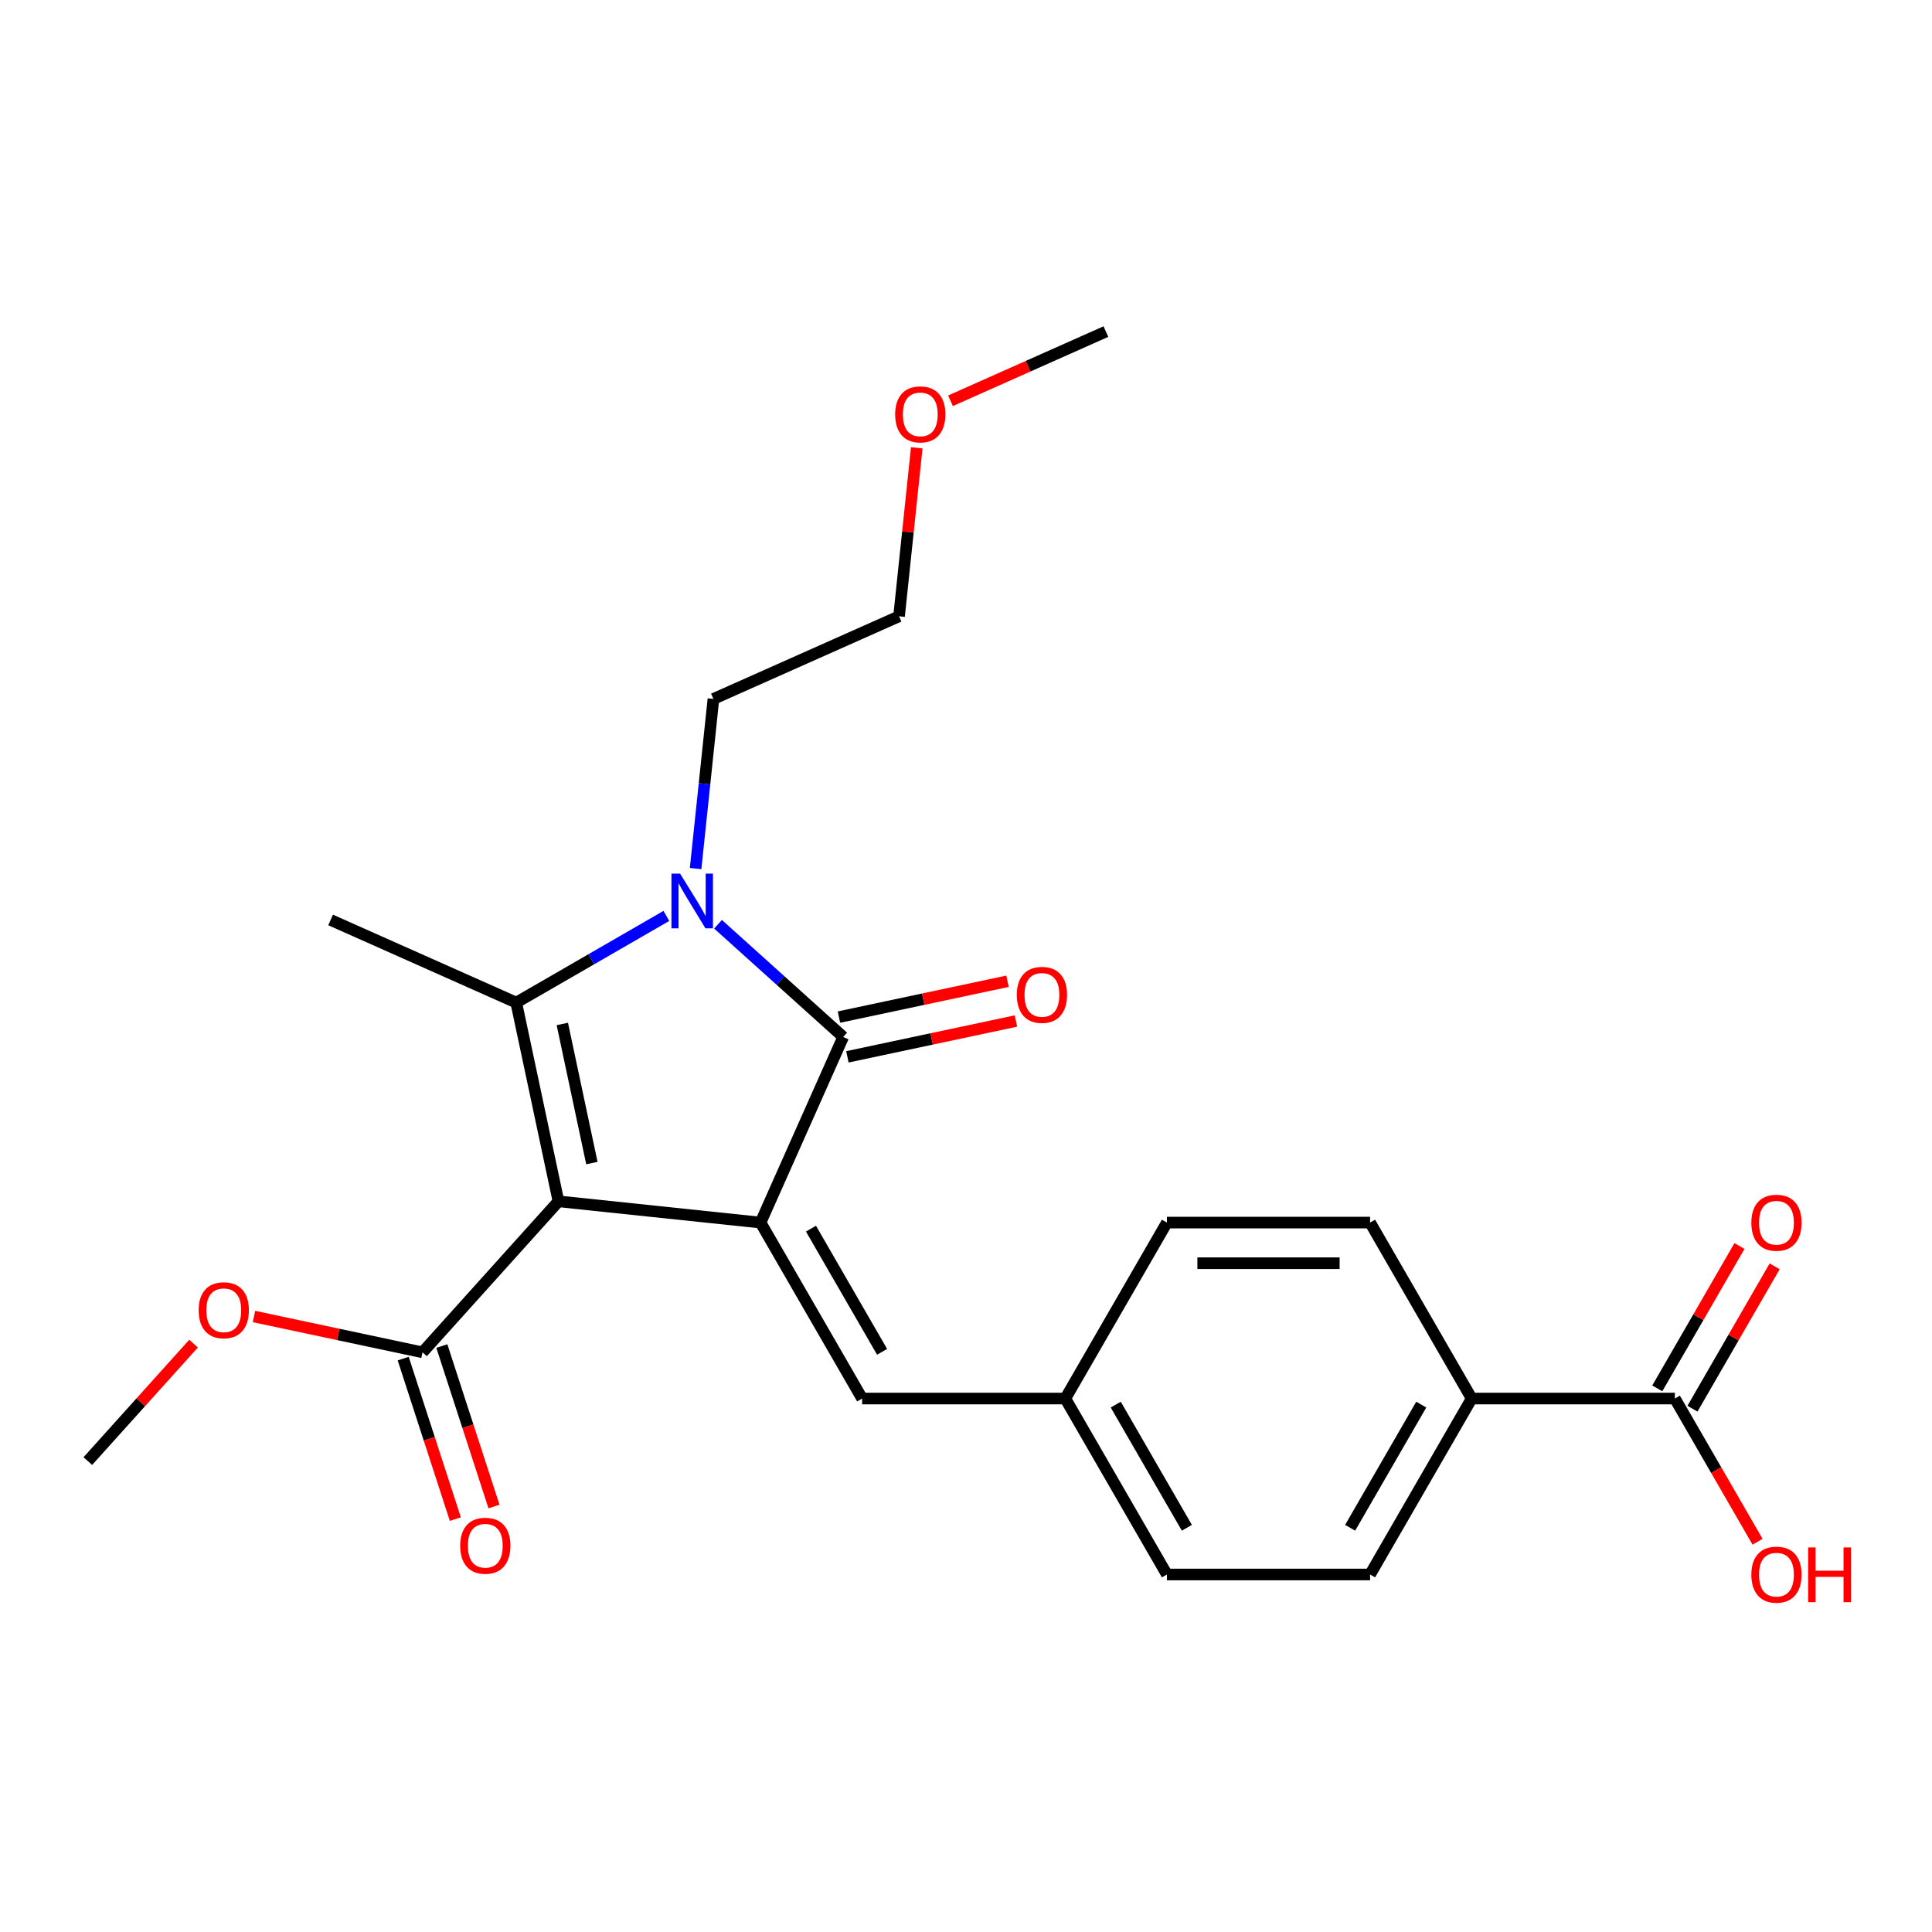 <?xml version='1.0' encoding='iso-8859-1'?>
<svg version='1.1' baseProfile='full'
              xmlns='http://www.w3.org/2000/svg'
                      xmlns:rdkit='http://www.rdkit.org/xml'
                      xmlns:xlink='http://www.w3.org/1999/xlink'
                  xml:space='preserve'
width='1000px' height='1000px' viewBox='0 0 1000 1000'>
<!-- END OF HEADER -->
<rect style='opacity:1.0;fill:#FFFFFF;stroke:none' width='1000' height='1000' x='0' y='0'> </rect>
<path class='bond-0' d='M 289.065,621.81 L 393.656,632.803' style='fill:none;fill-rule:evenodd;stroke:#000000;stroke-width:6px;stroke-linecap:butt;stroke-linejoin:miter;stroke-opacity:1' />
<path class='bond-1' d='M 289.065,621.81 L 267.2,518.941' style='fill:none;fill-rule:evenodd;stroke:#000000;stroke-width:6px;stroke-linecap:butt;stroke-linejoin:miter;stroke-opacity:1' />
<path class='bond-1' d='M 306.359,602.007 L 291.053,529.998' style='fill:none;fill-rule:evenodd;stroke:#000000;stroke-width:6px;stroke-linecap:butt;stroke-linejoin:miter;stroke-opacity:1' />
<path class='bond-4' d='M 289.065,621.81 L 218.694,699.965' style='fill:none;fill-rule:evenodd;stroke:#000000;stroke-width:6px;stroke-linecap:butt;stroke-linejoin:miter;stroke-opacity:1' />
<path class='bond-3' d='M 393.656,632.803 L 436.432,536.728' style='fill:none;fill-rule:evenodd;stroke:#000000;stroke-width:6px;stroke-linecap:butt;stroke-linejoin:miter;stroke-opacity:1' />
<path class='bond-5' d='M 393.656,632.803 L 446.24,723.881' style='fill:none;fill-rule:evenodd;stroke:#000000;stroke-width:6px;stroke-linecap:butt;stroke-linejoin:miter;stroke-opacity:1' />
<path class='bond-5' d='M 419.759,635.948 L 456.568,699.702' style='fill:none;fill-rule:evenodd;stroke:#000000;stroke-width:6px;stroke-linecap:butt;stroke-linejoin:miter;stroke-opacity:1' />
<path class='bond-2' d='M 267.2,518.941 L 306.054,496.509' style='fill:none;fill-rule:evenodd;stroke:#000000;stroke-width:6px;stroke-linecap:butt;stroke-linejoin:miter;stroke-opacity:1' />
<path class='bond-2' d='M 306.054,496.509 L 344.908,474.076' style='fill:none;fill-rule:evenodd;stroke:#0000FF;stroke-width:6px;stroke-linecap:butt;stroke-linejoin:miter;stroke-opacity:1' />
<path class='bond-15' d='M 267.2,518.941 L 171.124,476.166' style='fill:none;fill-rule:evenodd;stroke:#000000;stroke-width:6px;stroke-linecap:butt;stroke-linejoin:miter;stroke-opacity:1' />
<path class='bond-14' d='M 360.042,449.568 L 364.656,405.667' style='fill:none;fill-rule:evenodd;stroke:#0000FF;stroke-width:6px;stroke-linecap:butt;stroke-linejoin:miter;stroke-opacity:1' />
<path class='bond-14' d='M 364.656,405.667 L 369.27,361.766' style='fill:none;fill-rule:evenodd;stroke:#000000;stroke-width:6px;stroke-linecap:butt;stroke-linejoin:miter;stroke-opacity:1' />
<path class='bond-24' d='M 371.646,478.395 L 404.039,507.562' style='fill:none;fill-rule:evenodd;stroke:#0000FF;stroke-width:6px;stroke-linecap:butt;stroke-linejoin:miter;stroke-opacity:1' />
<path class='bond-24' d='M 404.039,507.562 L 436.432,536.728' style='fill:none;fill-rule:evenodd;stroke:#000000;stroke-width:6px;stroke-linecap:butt;stroke-linejoin:miter;stroke-opacity:1' />
<path class='bond-7' d='M 438.618,547.015 L 482.238,537.743' style='fill:none;fill-rule:evenodd;stroke:#000000;stroke-width:6px;stroke-linecap:butt;stroke-linejoin:miter;stroke-opacity:1' />
<path class='bond-7' d='M 482.238,537.743 L 525.858,528.472' style='fill:none;fill-rule:evenodd;stroke:#FF0000;stroke-width:6px;stroke-linecap:butt;stroke-linejoin:miter;stroke-opacity:1' />
<path class='bond-7' d='M 434.245,526.441 L 477.865,517.169' style='fill:none;fill-rule:evenodd;stroke:#000000;stroke-width:6px;stroke-linecap:butt;stroke-linejoin:miter;stroke-opacity:1' />
<path class='bond-7' d='M 477.865,517.169 L 521.485,507.898' style='fill:none;fill-rule:evenodd;stroke:#FF0000;stroke-width:6px;stroke-linecap:butt;stroke-linejoin:miter;stroke-opacity:1' />
<path class='bond-9' d='M 208.692,703.215 L 222.188,744.75' style='fill:none;fill-rule:evenodd;stroke:#000000;stroke-width:6px;stroke-linecap:butt;stroke-linejoin:miter;stroke-opacity:1' />
<path class='bond-9' d='M 222.188,744.75 L 235.684,786.286' style='fill:none;fill-rule:evenodd;stroke:#FF0000;stroke-width:6px;stroke-linecap:butt;stroke-linejoin:miter;stroke-opacity:1' />
<path class='bond-9' d='M 228.696,696.715 L 242.192,738.25' style='fill:none;fill-rule:evenodd;stroke:#000000;stroke-width:6px;stroke-linecap:butt;stroke-linejoin:miter;stroke-opacity:1' />
<path class='bond-9' d='M 242.192,738.25 L 255.688,779.786' style='fill:none;fill-rule:evenodd;stroke:#FF0000;stroke-width:6px;stroke-linecap:butt;stroke-linejoin:miter;stroke-opacity:1' />
<path class='bond-17' d='M 218.694,699.965 L 175.074,690.693' style='fill:none;fill-rule:evenodd;stroke:#000000;stroke-width:6px;stroke-linecap:butt;stroke-linejoin:miter;stroke-opacity:1' />
<path class='bond-17' d='M 175.074,690.693 L 131.454,681.421' style='fill:none;fill-rule:evenodd;stroke:#FF0000;stroke-width:6px;stroke-linecap:butt;stroke-linejoin:miter;stroke-opacity:1' />
<path class='bond-11' d='M 446.24,723.881 L 551.407,723.881' style='fill:none;fill-rule:evenodd;stroke:#000000;stroke-width:6px;stroke-linecap:butt;stroke-linejoin:miter;stroke-opacity:1' />
<path class='bond-6' d='M 866.909,723.881 L 761.742,723.881' style='fill:none;fill-rule:evenodd;stroke:#000000;stroke-width:6px;stroke-linecap:butt;stroke-linejoin:miter;stroke-opacity:1' />
<path class='bond-10' d='M 876.017,729.139 L 897.289,692.295' style='fill:none;fill-rule:evenodd;stroke:#000000;stroke-width:6px;stroke-linecap:butt;stroke-linejoin:miter;stroke-opacity:1' />
<path class='bond-10' d='M 897.289,692.295 L 918.561,655.451' style='fill:none;fill-rule:evenodd;stroke:#FF0000;stroke-width:6px;stroke-linecap:butt;stroke-linejoin:miter;stroke-opacity:1' />
<path class='bond-10' d='M 857.801,718.622 L 879.073,681.778' style='fill:none;fill-rule:evenodd;stroke:#000000;stroke-width:6px;stroke-linecap:butt;stroke-linejoin:miter;stroke-opacity:1' />
<path class='bond-10' d='M 879.073,681.778 L 900.345,644.934' style='fill:none;fill-rule:evenodd;stroke:#FF0000;stroke-width:6px;stroke-linecap:butt;stroke-linejoin:miter;stroke-opacity:1' />
<path class='bond-16' d='M 866.909,723.881 L 888.308,760.945' style='fill:none;fill-rule:evenodd;stroke:#000000;stroke-width:6px;stroke-linecap:butt;stroke-linejoin:miter;stroke-opacity:1' />
<path class='bond-16' d='M 888.308,760.945 L 909.707,798.009' style='fill:none;fill-rule:evenodd;stroke:#FF0000;stroke-width:6px;stroke-linecap:butt;stroke-linejoin:miter;stroke-opacity:1' />
<path class='bond-8' d='M 761.742,723.881 L 709.158,814.958' style='fill:none;fill-rule:evenodd;stroke:#000000;stroke-width:6px;stroke-linecap:butt;stroke-linejoin:miter;stroke-opacity:1' />
<path class='bond-8' d='M 735.639,727.026 L 698.83,790.78' style='fill:none;fill-rule:evenodd;stroke:#000000;stroke-width:6px;stroke-linecap:butt;stroke-linejoin:miter;stroke-opacity:1' />
<path class='bond-25' d='M 761.742,723.881 L 709.158,632.803' style='fill:none;fill-rule:evenodd;stroke:#000000;stroke-width:6px;stroke-linecap:butt;stroke-linejoin:miter;stroke-opacity:1' />
<path class='bond-18' d='M 551.407,723.881 L 603.991,632.803' style='fill:none;fill-rule:evenodd;stroke:#000000;stroke-width:6px;stroke-linecap:butt;stroke-linejoin:miter;stroke-opacity:1' />
<path class='bond-19' d='M 551.407,723.881 L 603.991,814.958' style='fill:none;fill-rule:evenodd;stroke:#000000;stroke-width:6px;stroke-linecap:butt;stroke-linejoin:miter;stroke-opacity:1' />
<path class='bond-19' d='M 577.51,727.026 L 614.319,790.78' style='fill:none;fill-rule:evenodd;stroke:#000000;stroke-width:6px;stroke-linecap:butt;stroke-linejoin:miter;stroke-opacity:1' />
<path class='bond-12' d='M 709.158,632.803 L 603.991,632.803' style='fill:none;fill-rule:evenodd;stroke:#000000;stroke-width:6px;stroke-linecap:butt;stroke-linejoin:miter;stroke-opacity:1' />
<path class='bond-12' d='M 693.383,653.837 L 619.766,653.837' style='fill:none;fill-rule:evenodd;stroke:#000000;stroke-width:6px;stroke-linecap:butt;stroke-linejoin:miter;stroke-opacity:1' />
<path class='bond-13' d='M 709.158,814.958 L 603.991,814.958' style='fill:none;fill-rule:evenodd;stroke:#000000;stroke-width:6px;stroke-linecap:butt;stroke-linejoin:miter;stroke-opacity:1' />
<path class='bond-21' d='M 369.27,361.766 L 465.345,318.991' style='fill:none;fill-rule:evenodd;stroke:#000000;stroke-width:6px;stroke-linecap:butt;stroke-linejoin:miter;stroke-opacity:1' />
<path class='bond-22' d='M 100.196,695.457 L 72.825,725.856' style='fill:none;fill-rule:evenodd;stroke:#FF0000;stroke-width:6px;stroke-linecap:butt;stroke-linejoin:miter;stroke-opacity:1' />
<path class='bond-22' d='M 72.825,725.856 L 45.455,756.254' style='fill:none;fill-rule:evenodd;stroke:#000000;stroke-width:6px;stroke-linecap:butt;stroke-linejoin:miter;stroke-opacity:1' />
<path class='bond-20' d='M 474.511,231.789 L 469.928,275.39' style='fill:none;fill-rule:evenodd;stroke:#FF0000;stroke-width:6px;stroke-linecap:butt;stroke-linejoin:miter;stroke-opacity:1' />
<path class='bond-20' d='M 469.928,275.39 L 465.345,318.991' style='fill:none;fill-rule:evenodd;stroke:#000000;stroke-width:6px;stroke-linecap:butt;stroke-linejoin:miter;stroke-opacity:1' />
<path class='bond-23' d='M 491.967,207.441 L 532.19,189.533' style='fill:none;fill-rule:evenodd;stroke:#FF0000;stroke-width:6px;stroke-linecap:butt;stroke-linejoin:miter;stroke-opacity:1' />
<path class='bond-23' d='M 532.19,189.533 L 572.413,171.624' style='fill:none;fill-rule:evenodd;stroke:#000000;stroke-width:6px;stroke-linecap:butt;stroke-linejoin:miter;stroke-opacity:1' />
<path  class='atom-3' d='M 352.017 452.197
L 361.297 467.197
Q 362.217 468.677, 363.697 471.357
Q 365.177 474.037, 365.257 474.197
L 365.257 452.197
L 369.017 452.197
L 369.017 480.517
L 365.137 480.517
L 355.177 464.117
Q 354.017 462.197, 352.777 459.997
Q 351.577 457.797, 351.217 457.117
L 351.217 480.517
L 347.537 480.517
L 347.537 452.197
L 352.017 452.197
' fill='#0000FF'/>
<path  class='atom-8' d='M 526.301 514.943
Q 526.301 508.143, 529.661 504.343
Q 533.021 500.543, 539.301 500.543
Q 545.581 500.543, 548.941 504.343
Q 552.301 508.143, 552.301 514.943
Q 552.301 521.823, 548.901 525.743
Q 545.501 529.623, 539.301 529.623
Q 533.061 529.623, 529.661 525.743
Q 526.301 521.863, 526.301 514.943
M 539.301 526.423
Q 543.621 526.423, 545.941 523.543
Q 548.301 520.623, 548.301 514.943
Q 548.301 509.383, 545.941 506.583
Q 543.621 503.743, 539.301 503.743
Q 534.981 503.743, 532.621 506.543
Q 530.301 509.343, 530.301 514.943
Q 530.301 520.663, 532.621 523.543
Q 534.981 526.423, 539.301 526.423
' fill='#FF0000'/>
<path  class='atom-10' d='M 238.193 800.065
Q 238.193 793.265, 241.553 789.465
Q 244.913 785.665, 251.193 785.665
Q 257.473 785.665, 260.833 789.465
Q 264.193 793.265, 264.193 800.065
Q 264.193 806.945, 260.793 810.865
Q 257.393 814.745, 251.193 814.745
Q 244.953 814.745, 241.553 810.865
Q 238.193 806.985, 238.193 800.065
M 251.193 811.545
Q 255.513 811.545, 257.833 808.665
Q 260.193 805.745, 260.193 800.065
Q 260.193 794.505, 257.833 791.705
Q 255.513 788.865, 251.193 788.865
Q 246.873 788.865, 244.513 791.665
Q 242.193 794.465, 242.193 800.065
Q 242.193 805.785, 244.513 808.665
Q 246.873 811.545, 251.193 811.545
' fill='#FF0000'/>
<path  class='atom-11' d='M 906.493 632.883
Q 906.493 626.083, 909.853 622.283
Q 913.213 618.483, 919.493 618.483
Q 925.773 618.483, 929.133 622.283
Q 932.493 626.083, 932.493 632.883
Q 932.493 639.763, 929.093 643.683
Q 925.693 647.563, 919.493 647.563
Q 913.253 647.563, 909.853 643.683
Q 906.493 639.803, 906.493 632.883
M 919.493 644.363
Q 923.813 644.363, 926.133 641.483
Q 928.493 638.563, 928.493 632.883
Q 928.493 627.323, 926.133 624.523
Q 923.813 621.683, 919.493 621.683
Q 915.173 621.683, 912.813 624.483
Q 910.493 627.283, 910.493 632.883
Q 910.493 638.603, 912.813 641.483
Q 915.173 644.363, 919.493 644.363
' fill='#FF0000'/>
<path  class='atom-17' d='M 906.493 815.038
Q 906.493 808.238, 909.853 804.438
Q 913.213 800.638, 919.493 800.638
Q 925.773 800.638, 929.133 804.438
Q 932.493 808.238, 932.493 815.038
Q 932.493 821.918, 929.093 825.838
Q 925.693 829.718, 919.493 829.718
Q 913.253 829.718, 909.853 825.838
Q 906.493 821.958, 906.493 815.038
M 919.493 826.518
Q 923.813 826.518, 926.133 823.638
Q 928.493 820.718, 928.493 815.038
Q 928.493 809.478, 926.133 806.678
Q 923.813 803.838, 919.493 803.838
Q 915.173 803.838, 912.813 806.638
Q 910.493 809.438, 910.493 815.038
Q 910.493 820.758, 912.813 823.638
Q 915.173 826.518, 919.493 826.518
' fill='#FF0000'/>
<path  class='atom-17' d='M 935.893 800.958
L 939.733 800.958
L 939.733 812.998
L 954.213 812.998
L 954.213 800.958
L 958.053 800.958
L 958.053 829.278
L 954.213 829.278
L 954.213 816.198
L 939.733 816.198
L 939.733 829.278
L 935.893 829.278
L 935.893 800.958
' fill='#FF0000'/>
<path  class='atom-18' d='M 102.825 678.179
Q 102.825 671.379, 106.185 667.579
Q 109.545 663.779, 115.825 663.779
Q 122.105 663.779, 125.465 667.579
Q 128.825 671.379, 128.825 678.179
Q 128.825 685.059, 125.425 688.979
Q 122.025 692.859, 115.825 692.859
Q 109.585 692.859, 106.185 688.979
Q 102.825 685.099, 102.825 678.179
M 115.825 689.659
Q 120.145 689.659, 122.465 686.779
Q 124.825 683.859, 124.825 678.179
Q 124.825 672.619, 122.465 669.819
Q 120.145 666.979, 115.825 666.979
Q 111.505 666.979, 109.145 669.779
Q 106.825 672.579, 106.825 678.179
Q 106.825 683.899, 109.145 686.779
Q 111.505 689.659, 115.825 689.659
' fill='#FF0000'/>
<path  class='atom-21' d='M 463.338 214.48
Q 463.338 207.68, 466.698 203.88
Q 470.058 200.08, 476.338 200.08
Q 482.618 200.08, 485.978 203.88
Q 489.338 207.68, 489.338 214.48
Q 489.338 221.36, 485.938 225.28
Q 482.538 229.16, 476.338 229.16
Q 470.098 229.16, 466.698 225.28
Q 463.338 221.4, 463.338 214.48
M 476.338 225.96
Q 480.658 225.96, 482.978 223.08
Q 485.338 220.16, 485.338 214.48
Q 485.338 208.92, 482.978 206.12
Q 480.658 203.28, 476.338 203.28
Q 472.018 203.28, 469.658 206.08
Q 467.338 208.88, 467.338 214.48
Q 467.338 220.2, 469.658 223.08
Q 472.018 225.96, 476.338 225.96
' fill='#FF0000'/>
</svg>
